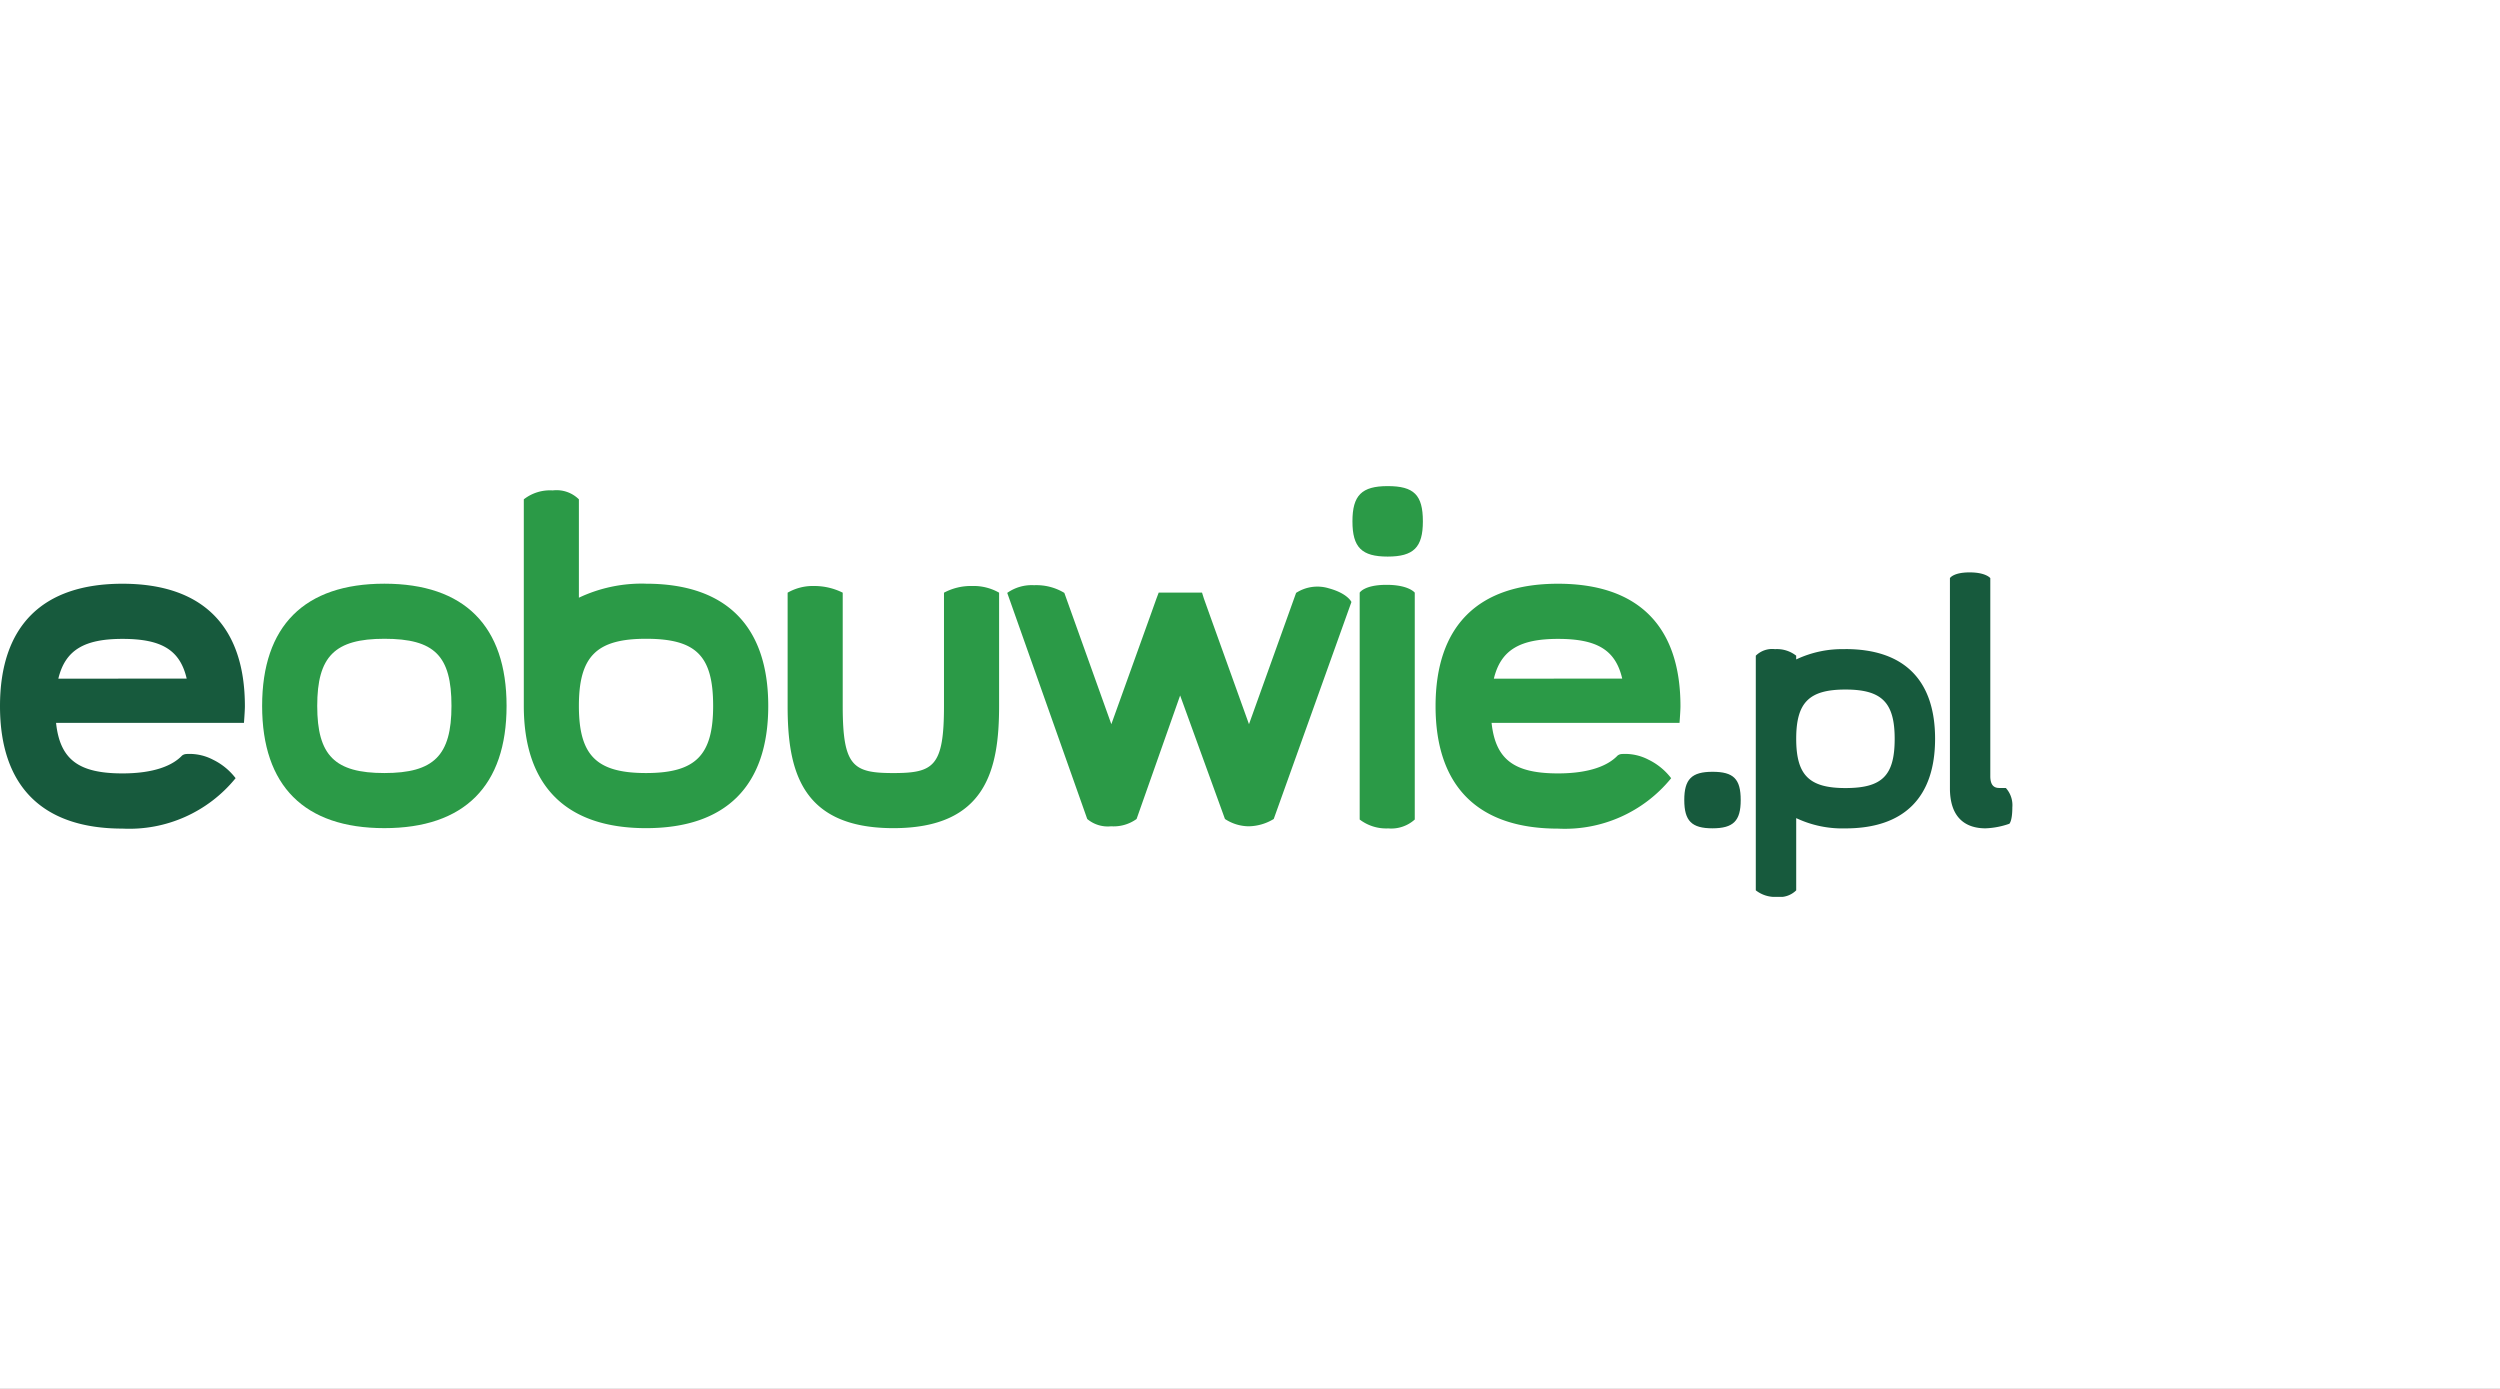 <svg xmlns="http://www.w3.org/2000/svg" xmlns:xlink="http://www.w3.org/1999/xlink" width="180" height="100" viewBox="0 0 180 100">
  <rect x="0" y="0" width="180" height="100" fill="#333333" stroke="none"/>
  <defs>
    <clipPath id="clip-path">
      <rect id="Rectangle_28" data-name="Rectangle 28" width="144.887" height="29.575" fill="none"/>
    </clipPath>
    <clipPath id="clip-eobuwie">
      <rect width="180" height="100"/>
    </clipPath>
  </defs>
  <g id="eobuwie" clip-path="url(#clip-eobuwie)">
    <rect width="180" height="100" fill="#fff"/>
    <g id="Group_38" data-name="Group 38" transform="translate(0 35)">
      <g id="Group_37" data-name="Group 37" transform="translate(0 0)" clip-path="url(#clip-path)">
        <path id="Path_83" data-name="Path 83" d="M312.425,38.413c-2.617,0-3.544-.929-3.544-3.547s.927-3.546,3.545-3.546,3.545.928,3.545,3.546c0,2.652-.895,3.547-3.546,3.547m0-10a7.755,7.755,0,0,0-3.545.74v-.27a2.243,2.243,0,0,0-1.525-.471,1.681,1.681,0,0,0-1.384.471v5.96c0,.008,0,.016,0,.024V45.777a2.244,2.244,0,0,0,1.525.471,1.682,1.682,0,0,0,1.385-.471v-5.2a7.753,7.753,0,0,0,3.544.74c4.223,0,6.455-2.232,6.455-6.455s-2.232-6.455-6.454-6.455" transform="translate(-179.554 -16.673)" fill="#175a3d" fill-rule="evenodd"/>
        <path id="Path_84" data-name="Path 84" d="M295.539,49.783c-1.5,0-2.032.533-2.031,2.035s.532,2.035,2.032,2.034,2.033-.532,2.031-2.034c0-1.522-.513-2.036-2.032-2.035" transform="translate(-172.24 -29.214)" fill="#175a3d" fill-rule="evenodd"/>
        <path id="Path_85" data-name="Path 85" d="M343.823,30.558h-.473c-.419,0-.627-.247-.643-.8V15.449s-.31-.413-1.491-.413-1.416.413-1.416.413V30.581c0,2.138,1.139,2.883,2.567,2.883a5.789,5.789,0,0,0,1.709-.329s.217-.178.217-1.178a1.851,1.851,0,0,0-.469-1.4" transform="translate(-199.405 -8.824)" fill="#175a3d" fill-rule="evenodd"/>
        <path id="Path_86" data-name="Path 86" d="M54.48,20.972c-3.569,0-4.833,1.266-4.833,4.834s1.264,4.833,4.833,4.833,4.833-1.264,4.833-4.833c0-3.614-1.219-4.834-4.833-4.834m0,13.634c-5.757,0-8.8-3.043-8.8-8.8s3.043-8.8,8.8-8.8,8.8,3.043,8.8,8.8-3.043,8.8-8.8,8.8" transform="translate(-26.807 -9.98)" fill="#2b9a47" fill-rule="evenodd"/>
        <path id="Path_87" data-name="Path 87" d="M148.51,17.888v8.154c0,4.358-.738,4.833-3.645,4.833s-3.646-.475-3.646-4.833h0V17.888a4.573,4.573,0,0,0-2.055-.481,3.649,3.649,0,0,0-1.912.481v8.165c0,4.566.928,8.789,7.614,8.789s7.611-4.223,7.612-8.789V17.888a3.707,3.707,0,0,0-1.951-.481,4.1,4.1,0,0,0-2.015.481" transform="translate(-80.543 -10.215)" fill="#2b9a47" fill-rule="evenodd"/>
        <path id="Path_88" data-name="Path 88" d="M200.3,18.477s-.265-.614-1.629-.986a2.827,2.827,0,0,0-2.355.33l-3.392,9.454-2.85-7.934-.4-1.12-.132-.421h-3.119l-.159.421-.4,1.12-2.851,7.934-3.384-9.454a3.881,3.881,0,0,0-2.175-.553,3.054,3.054,0,0,0-1.936.553L181.278,34.1a2.287,2.287,0,0,0,1.715.526,2.825,2.825,0,0,0,1.838-.526l3.136-8.893,3.227,8.893a3.144,3.144,0,0,0,1.719.526,3.557,3.557,0,0,0,1.793-.526Z" transform="translate(-102.997 -10.133)" fill="#2b9a47" fill-rule="evenodd"/>
        <path id="Path_89" data-name="Path 89" d="M100.08,21.1c-3.569,0-4.833-1.265-4.833-4.833s1.264-4.834,4.832-4.834c3.614,0,4.834,1.22,4.834,4.834,0,3.568-1.265,4.833-4.834,4.833m0-13.634a10.559,10.559,0,0,0-4.832,1.01V1.393A2.291,2.291,0,0,0,93.36.751a3.056,3.056,0,0,0-2.079.642V16.268c0,5.757,3.042,8.8,8.8,8.8s8.8-3.043,8.8-8.8-3.043-8.8-8.8-8.8" transform="translate(-53.567 -0.441)" fill="#2b9a47" fill-rule="evenodd"/>
        <path id="Path_90" data-name="Path 90" d="M254.363,23.842c.5-2.07,1.879-2.862,4.616-2.862,2.779,0,4.142.769,4.626,2.861Zm12.764,7.166a4.567,4.567,0,0,0-1.63-1.331,3.635,3.635,0,0,0-1.933-.407h0a.542.542,0,0,0-.294.112c-.684.72-2.016,1.283-4.287,1.283-3.141,0-4.5-.979-4.784-3.64h13.532s.067-.856.067-1.2c0-5.767-3.048-8.816-8.816-8.816s-8.816,3.049-8.816,8.816,3.049,8.816,8.817,8.816a9.858,9.858,0,0,0,8.137-3.619Z" transform="translate(-146.805 -9.98)" fill="#2b9a47" fill-rule="evenodd"/>
        <path id="Path_91" data-name="Path 91" d="M240.91,34.1a2.528,2.528,0,0,1-1.91.64,3.144,3.144,0,0,1-2.056-.64V17.767s.321-.564,1.932-.564,2.034.564,2.034.564Z" transform="translate(-139.047 -10.095)" fill="#2b9a47" fill-rule="evenodd"/>
        <path id="Path_92" data-name="Path 92" d="M238.219,0c-1.872,0-2.536.665-2.536,2.538s.664,2.537,2.535,2.536,2.536-.662,2.536-2.536c0-1.9-.639-2.539-2.535-2.538" transform="translate(-138.307 0)" fill="#2b9a47" fill-rule="evenodd"/>
        <path id="Path_93" data-name="Path 93" d="M4.2,23.842c.5-2.07,1.879-2.862,4.616-2.862,2.779,0,4.142.769,4.626,2.861Zm12.764,7.166a4.566,4.566,0,0,0-1.63-1.331,3.635,3.635,0,0,0-1.933-.407h0a.541.541,0,0,0-.294.112c-.684.72-2.016,1.283-4.287,1.283-3.141,0-4.5-.979-4.784-3.64H17.565s.067-.856.067-1.2c0-5.767-3.048-8.816-8.816-8.816S0,20.056,0,25.823s3.049,8.816,8.817,8.816a9.858,9.858,0,0,0,8.137-3.619Z" transform="translate(0 -9.98)" fill="#175a3d" fill-rule="evenodd"/>
      </g>
    </g>
  </g>
</svg>
